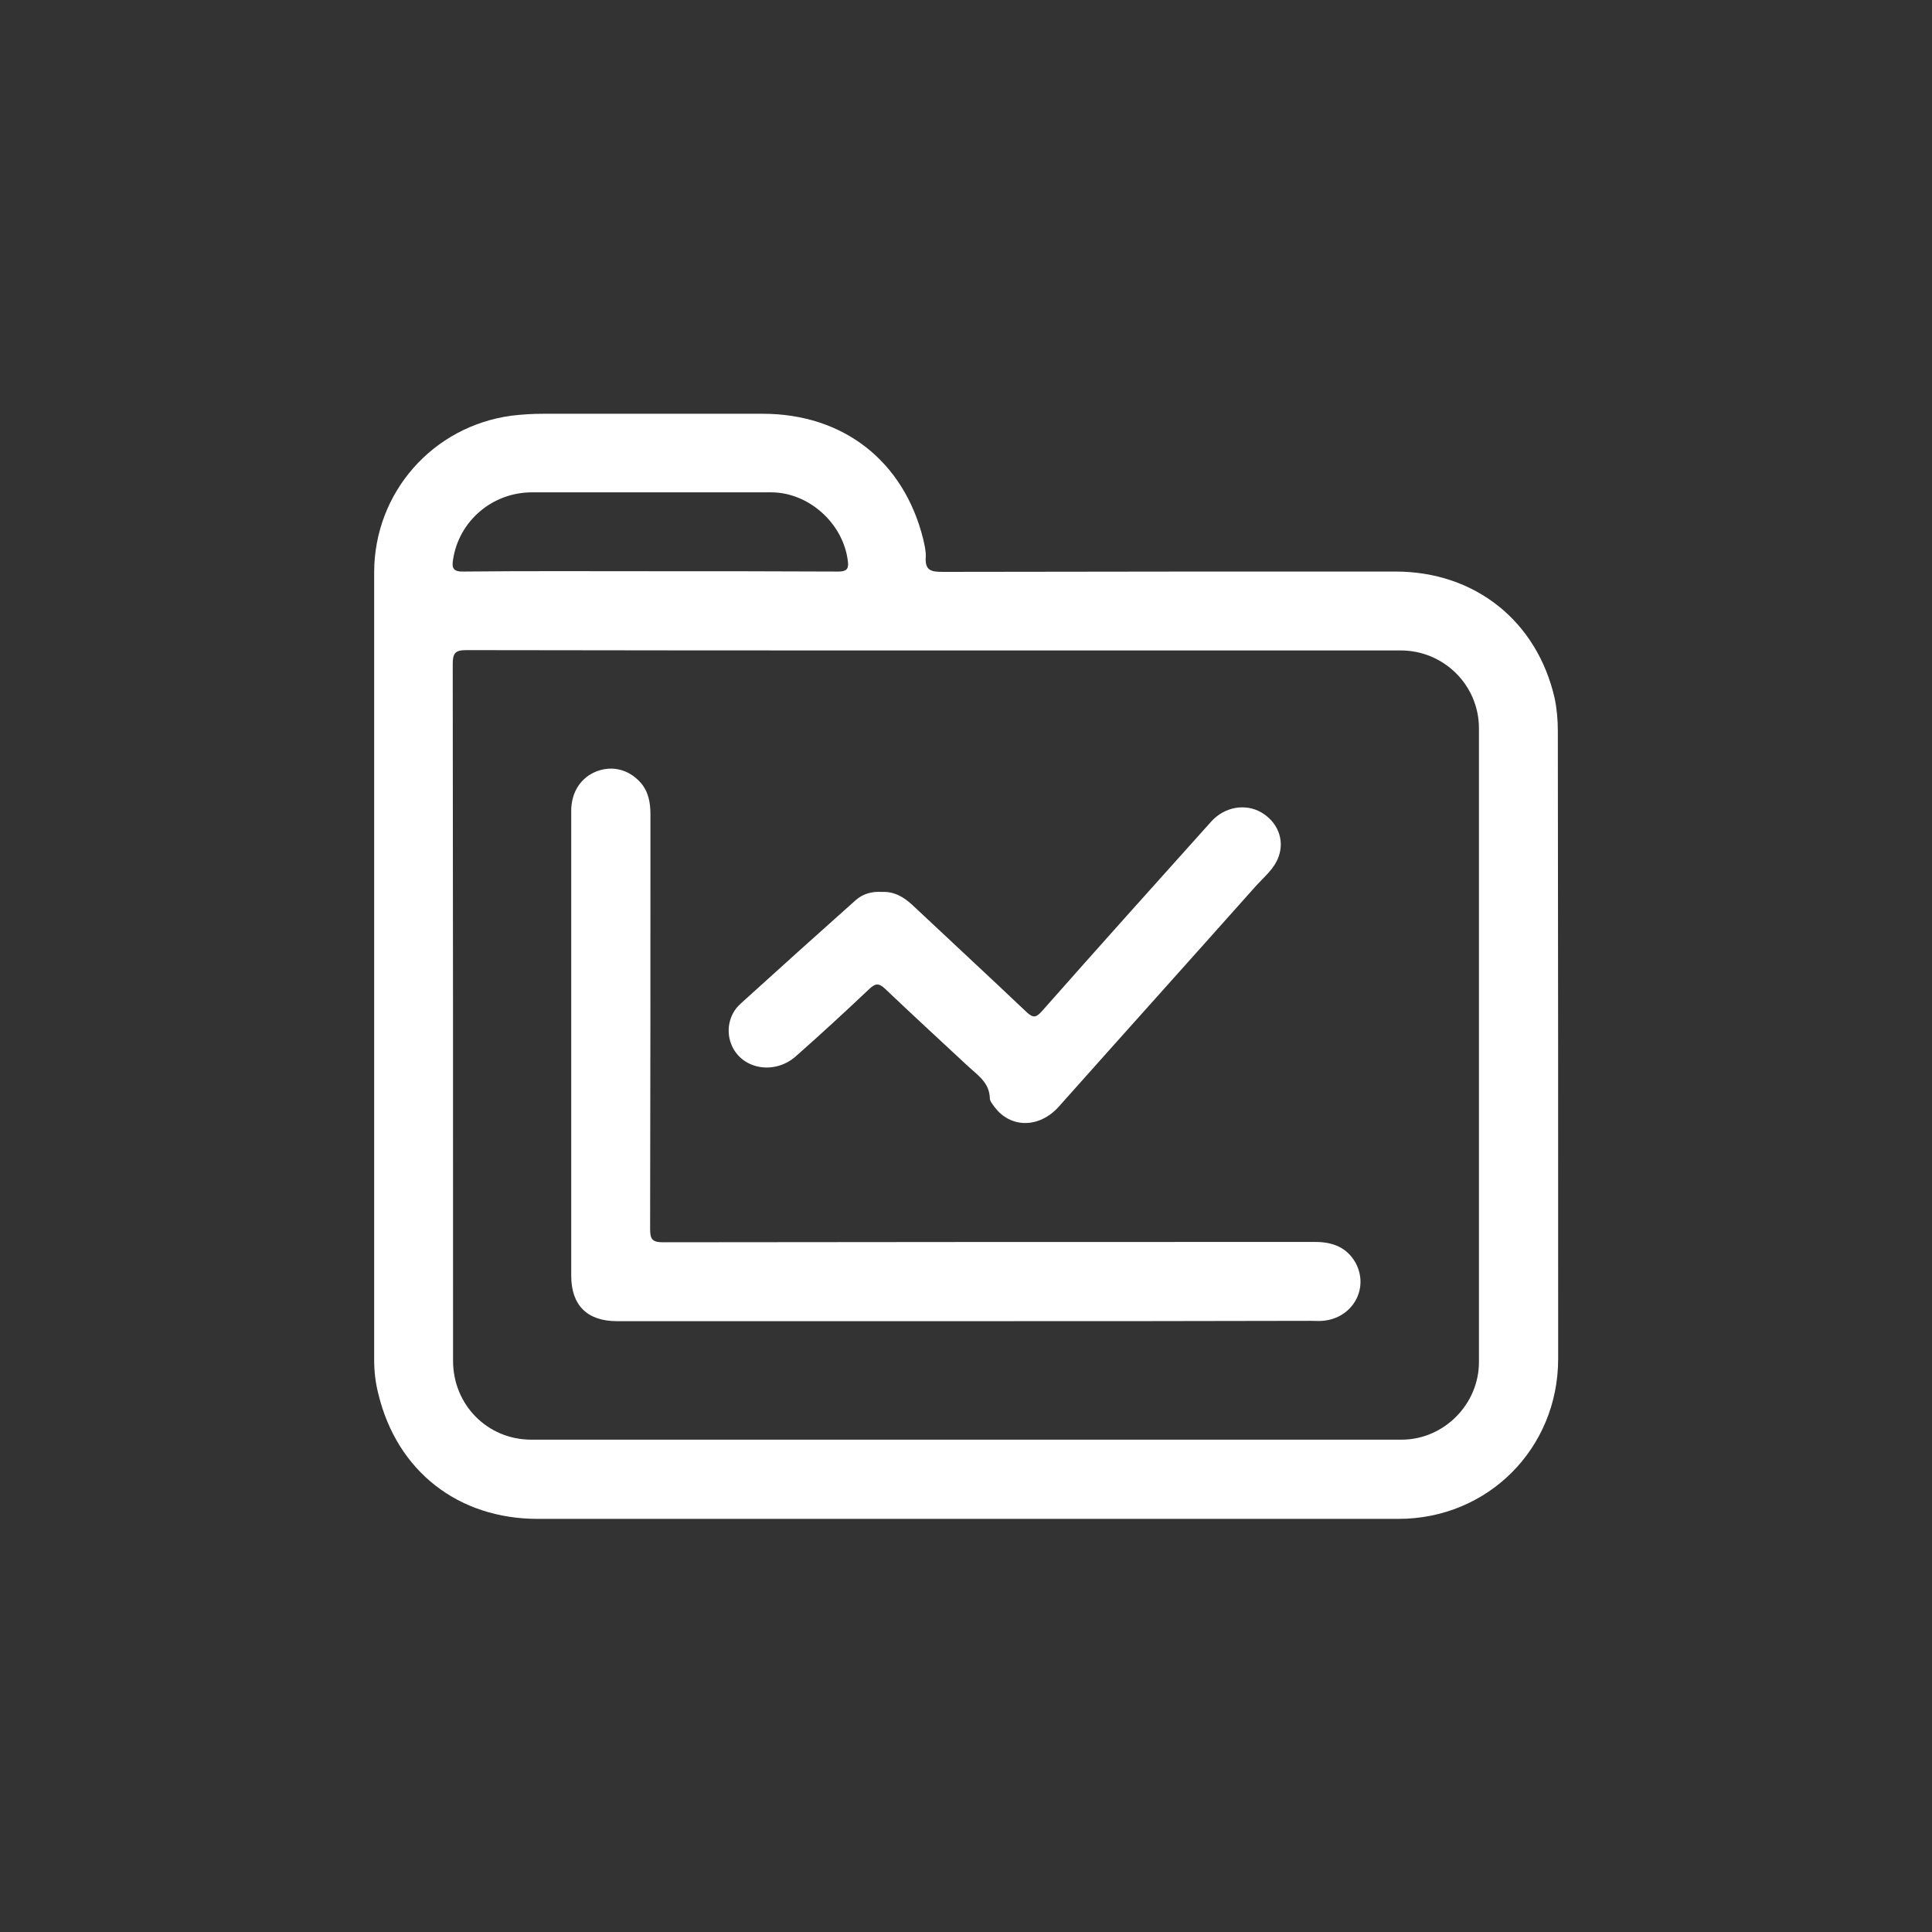 <?xml version="1.0" encoding="utf-8"?>
<!-- Generator: Adobe Illustrator 22.0.1, SVG Export Plug-In . SVG Version: 6.00 Build 0)  -->
<svg version="1.1" id="Capa_1" xmlns="http://www.w3.org/2000/svg" xmlns:xlink="http://www.w3.org/1999/xlink" x="0px" y="0px"
	 viewBox="0 0 600 600" style="enable-background:new 0 0 600 600;" xml:space="preserve">
<rect x="0" y="0" width="600" height="600" fill="#333333" stroke="none"/>
<style type="text/css">
	.st0{fill:#FFFFFF;}
</style>
<g>
	<g>
		<path class="st0" d="M483.8,227c0-3.4-0.3-6.9-1-10.2c-5.5-24-24.8-39.3-49.4-39.3c-46.8,0-93.7,0-140.5,0.1
			c-3.6,0-5.7-0.3-5.4-4.6c0.1-1.9-0.4-3.8-0.8-5.6c-6-24.2-24.8-38.9-49.8-38.9c-22.7,0-45.4,0-68.2,0c-3.3,0-6.6,0.2-9.9,0.6
			c-24.4,3.3-42.5,23.8-42.6,48.5c0,81.6,0,163.1,0,244.7c0,3.6,0.4,7.1,1.3,10.6c5.8,24,24.8,38.8,49.5,38.8c44.3,0,88.6,0,132.9,0
			c44.8,0,89.6,0,134.4,0c27.8,0,49.6-21.9,49.6-49.7C483.9,356.9,483.9,291.9,483.8,227z M140.7,173.8c1.8-12,12.2-20.9,24.5-20.9
			c24.8,0,49.5,0,74.3,0c11.7,0,22.4,9.7,23.8,21.3c0.3,2.2-0.1,3.3-2.9,3.3c-19.5-0.1-39.1-0.1-58.6-0.1c-19.3,0-38.6-0.1-57.8,0.1
			C140.6,177.6,140.3,176.3,140.7,173.8z M435.3,447.1c-90.1,0-180.2,0-270.3,0c-13.6,0-24.3-10.8-24.3-24.5
			c0-72.1,0-144.2-0.1-216.3c0-3.4,0.7-4.4,4.2-4.4c48.5,0.1,97,0.1,145.5,0.1c48.2,0,96.5,0,144.7,0c13.4,0,24.3,10.8,24.3,24.2
			c0,65.6,0,131.2,0,196.8C459.3,436.1,448.4,447.1,435.3,447.1z"/>
		<path class="st0" d="M300,410.3c-36.1,0-72.2,0-108.4,0c-9.2,0-14.2-4.9-14.2-14.1c0-48.1,0-96.2,0-144.4c0-5.8,3-10.4,8-12.3
			c4.9-1.8,9.9-0.5,13.5,3.5c2.5,2.8,3.1,6.3,3.1,9.9c0,42.9,0,85.8-0.1,128.7c0,3.2,0.6,4.2,4,4.2c67.5-0.1,135-0.1,202.6-0.1
			c5.4,0,9.8,1.7,12.5,6.5c4.3,8-1,17.3-10.3,18c-1.1,0.1-2.3,0-3.4,0C371.5,410.3,335.8,410.3,300,410.3z"/>
		<path class="st0" d="M273.9,277c3.8-0.2,6.8,1.6,9.5,4.1c11.8,11.1,23.7,22.1,35.4,33.2c2.2,2.1,3.1,1.6,4.9-0.4
			c17.4-19.7,34.9-39.2,52.4-58.7c4.1-4.6,10.6-5.8,15.6-2.9c5,2.9,7.3,8.4,5.4,13.7c-1.3,3.8-4.6,6.4-7.2,9.3
			c-20.3,22.8-40.8,45.6-61.1,68.4c-6,6.7-15,6.8-20,0c-0.6-0.8-1.4-1.8-1.4-2.6c-0.1-4.9-3.8-7.2-6.8-10c-8.6-8-17.2-15.9-25.7-24
			c-2-1.9-3.1-1.7-4.9,0c-7.5,7.1-15.1,14.1-22.8,20.9c-6.5,5.8-16.4,4.2-19.8-3c-2.1-4.4-1.2-9.9,2.6-13.3
			c11.9-10.8,23.8-21.5,35.8-32.2C268.1,277.5,270.9,276.8,273.9,277z"/>
	</g>
</g>
</svg>
